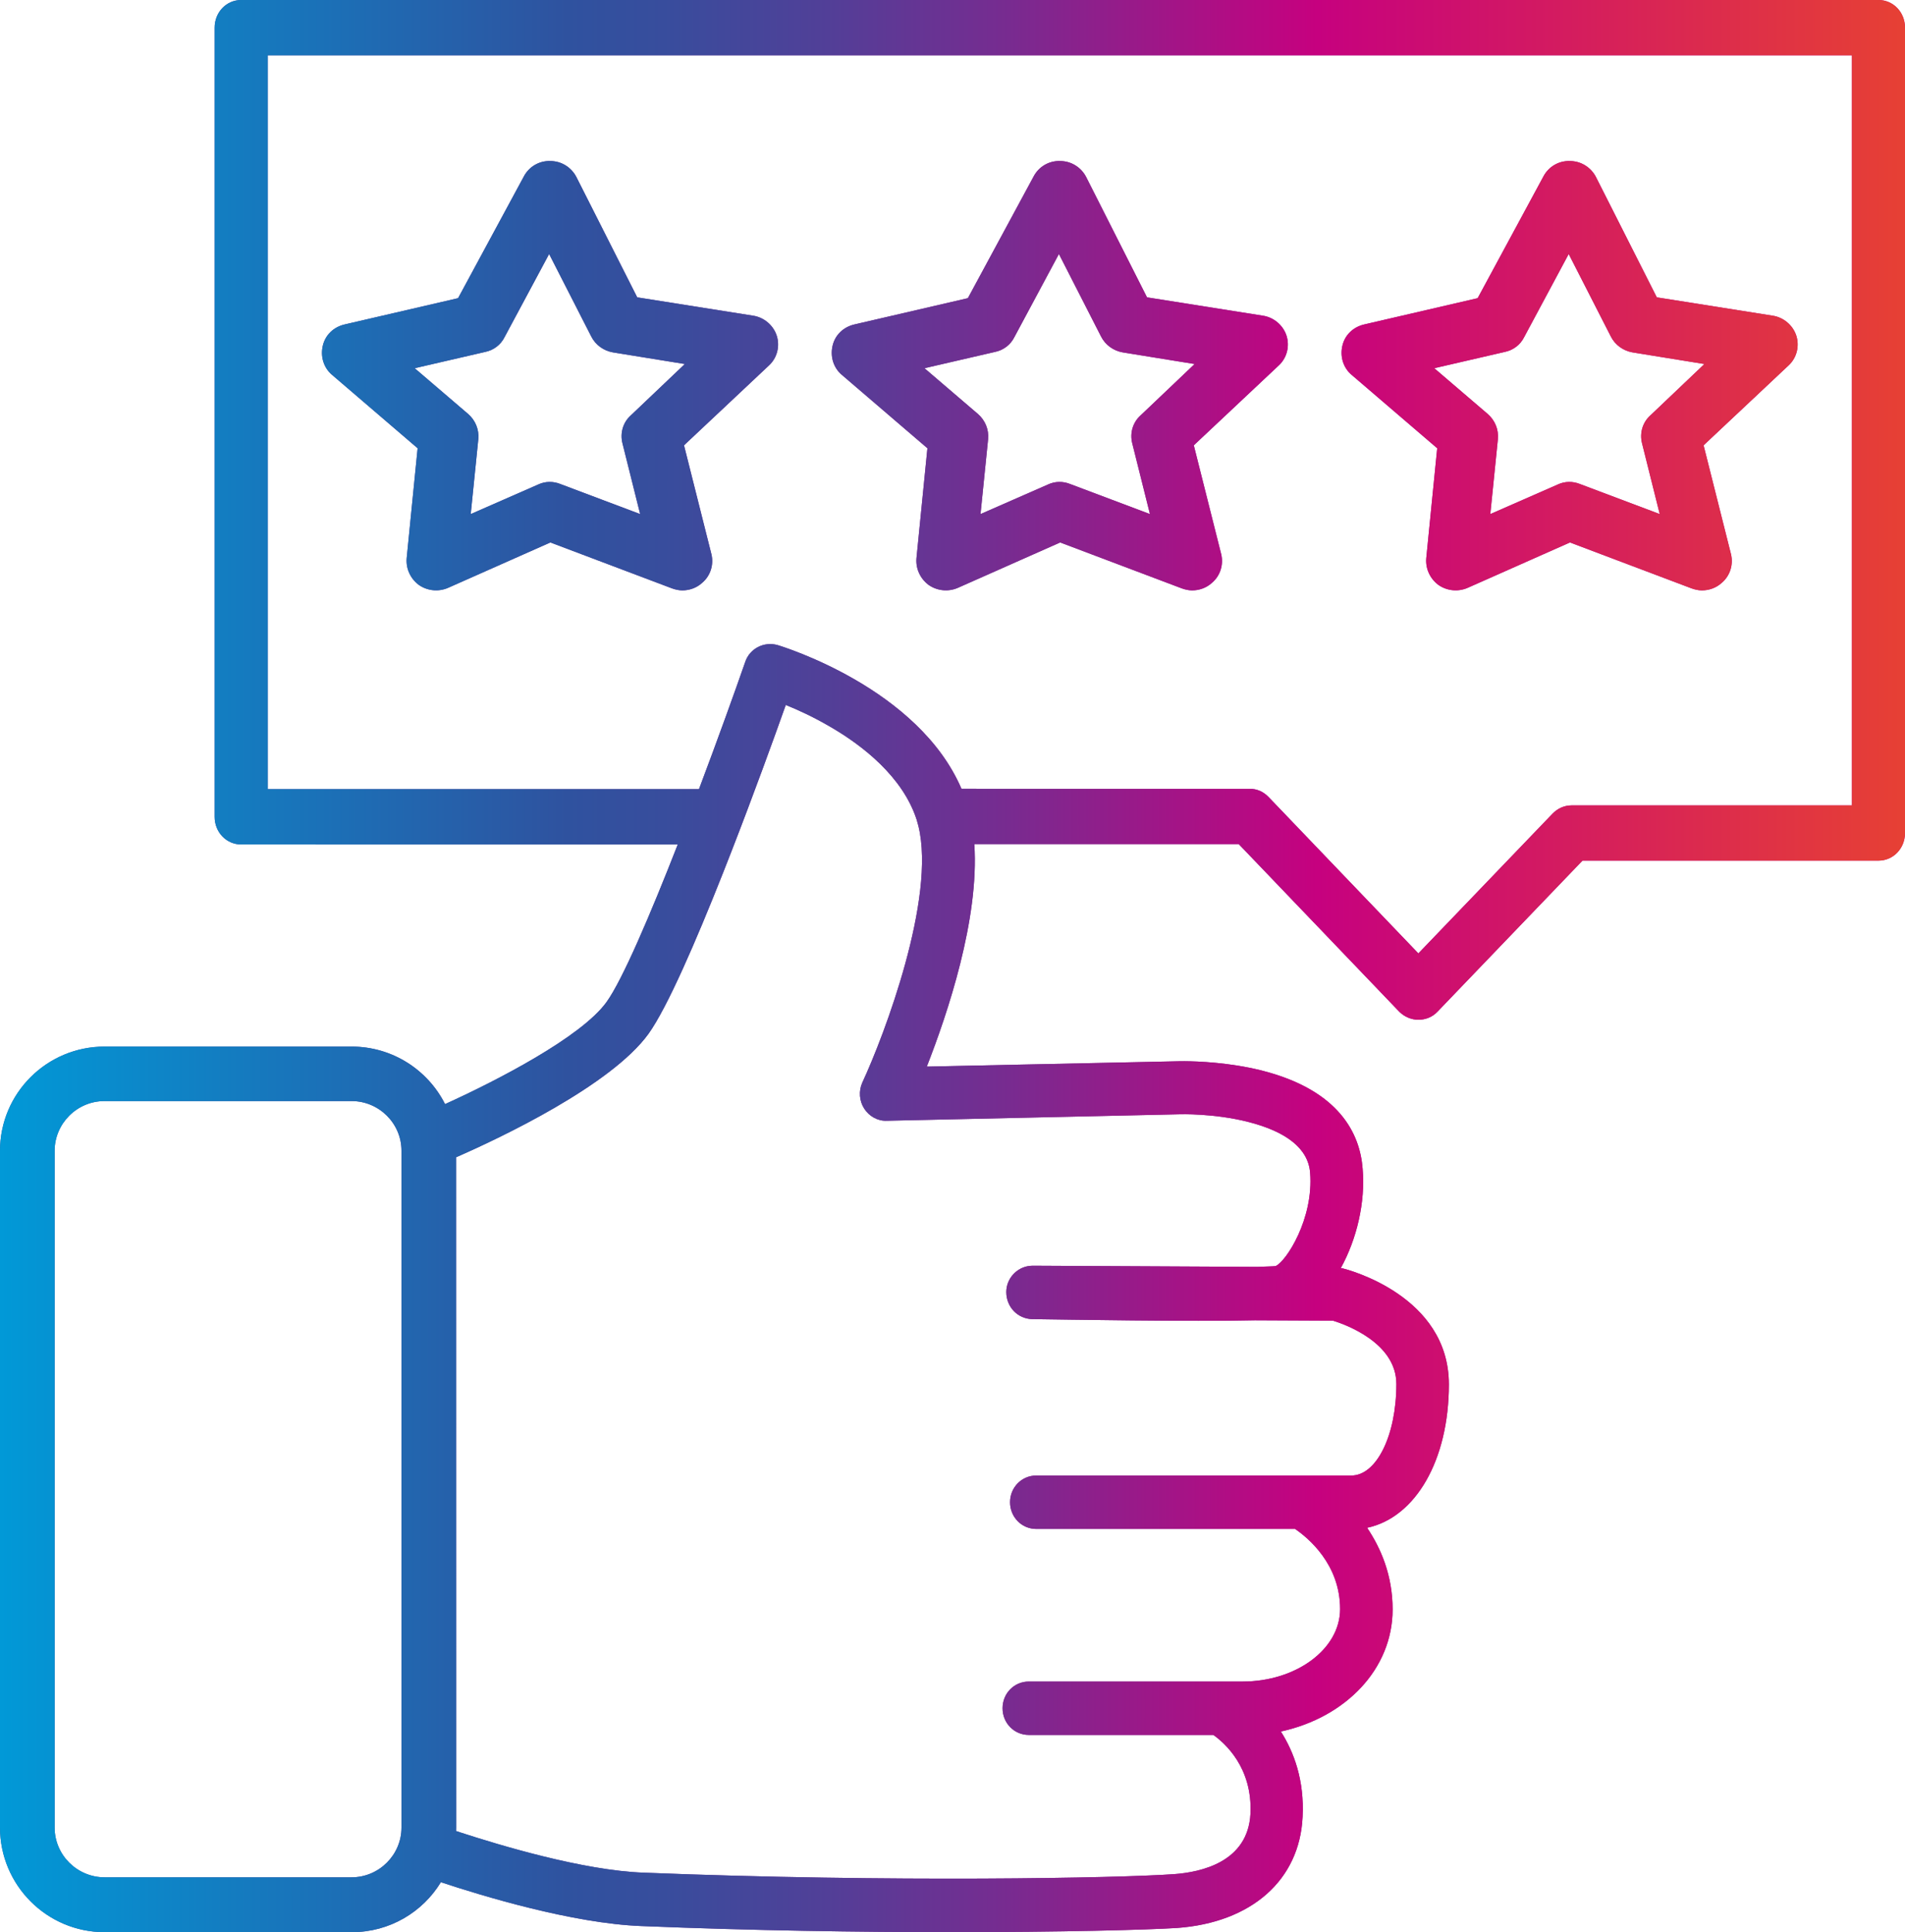 <svg xmlns="http://www.w3.org/2000/svg" xmlns:xlink="http://www.w3.org/1999/xlink" width="71px" height="72px" viewBox="0 0 71 72"><title>Combined Shape</title><defs><linearGradient x1="-2.22044605e-14%" y1="50%" x2="100%" y2="50%" id="linearGradient-1"><stop stop-color="#2D50A0" offset="0%"></stop><stop stop-color="#C80082" offset="100%"></stop></linearGradient><linearGradient x1="-0.008%" y1="49.992%" x2="99.937%" y2="49.992%" id="linearGradient-2"><stop stop-color="#009AD8" offset="0%"></stop><stop stop-color="#2F529F" offset="30%"></stop><stop stop-color="#384D9D" offset="35%"></stop><stop stop-color="#504098" offset="43%"></stop><stop stop-color="#782B90" offset="53%"></stop><stop stop-color="#AF0E84" offset="64%"></stop><stop stop-color="#C6017F" offset="69%"></stop><stop stop-color="#E74133" offset="100%"></stop></linearGradient><path d="M2022.011,4722 C2022.562,4722 2023,4722.456 2023,4723.03 L2023,4753.041 C2023,4753.615 2022.562,4754.071 2022.011,4754.071 L2010.979,4754.071 L2005.569,4759.706 C2005.371,4759.912 2005.117,4760 2004.863,4760 C2004.609,4760 2004.354,4759.897 2004.157,4759.706 L1998.167,4753.453 L1988.313,4753.454 C1988.502,4756.248 1987.316,4759.767 1986.542,4761.746 L1995.922,4761.547 C1995.927,4761.547 1995.942,4761.546 1995.968,4761.546 L1996.146,4761.545 C1996.625,4761.548 1997.796,4761.587 1999.011,4761.888 C2001.946,4762.627 2002.687,4764.276 2002.785,4765.541 C2002.897,4766.806 2002.561,4768.185 2001.974,4769.251 L2002.044,4769.265 C2002.212,4769.308 2006,4770.275 2006,4773.587 C2006,4776.416 2004.756,4778.548 2002.953,4778.932 C2003.47,4779.7 2003.903,4780.709 2003.903,4781.974 C2003.903,4784.192 2002.156,4785.997 1999.738,4786.523 C2000.227,4787.29 2000.618,4788.342 2000.548,4789.707 C2000.437,4792.067 1998.633,4793.645 1995.866,4793.844 C1994.747,4793.915 1991.602,4794 1987.437,4794 C1984.082,4794 1980.07,4793.943 1975.904,4793.773 C1973.333,4793.674 1969.949,4792.641 1968.432,4792.138 C1967.752,4793.254 1966.521,4794 1965.117,4794 L1955.897,4794 C1953.745,4794 1952,4792.246 1952,4790.1 L1952,4764.886 C1952,4762.74 1953.745,4761 1955.897,4761 L1965.103,4761 C1966.627,4761 1967.947,4761.872 1968.587,4763.144 C1970.509,4762.273 1973.659,4760.649 1974.604,4759.343 C1975.201,4758.516 1976.241,4756.073 1977.26,4753.469 L1960.989,4753.468 C1960.438,4753.468 1960,4753.012 1960,4752.438 L1960,4723.03 C1960,4722.456 1960.438,4722 1960.989,4722 L2022.011,4722 Z M1981.286,4748.27 C1980.857,4749.481 1980.096,4751.582 1979.26,4753.73 L1978.944,4754.536 C1977.935,4757.086 1976.866,4759.552 1976.17,4760.523 C1974.783,4762.441 1970.66,4764.4 1968.997,4765.125 L1969,4790.1 L1968.997,4790.231 L1969.148,4790.281 C1970.625,4790.761 1973.729,4791.701 1975.988,4791.783 C1985.242,4792.152 1993.741,4791.982 1995.74,4791.839 C1996.774,4791.768 1998.508,4791.384 1998.605,4789.593 C1998.689,4787.859 1997.641,4786.949 1997.222,4786.651 L1990.344,4786.651 C1989.799,4786.651 1989.366,4786.21 1989.366,4785.656 C1989.366,4785.101 1989.799,4784.661 1990.344,4784.661 L1998.312,4784.661 C2000.311,4784.661 2001.946,4783.452 2001.946,4781.96 C2001.946,4780.282 2000.744,4779.301 2000.269,4778.975 L1990.624,4778.975 C1990.079,4778.975 1989.645,4778.534 1989.645,4777.979 C1989.645,4777.425 1990.079,4776.984 1990.624,4776.984 L2002.366,4776.984 C2003.302,4776.984 2004.043,4775.492 2004.043,4773.573 C2004.043,4772.037 2002.142,4771.355 2001.681,4771.213 L1998.773,4771.199 C1996.481,4771.256 1991.602,4771.17 1990.47,4771.156 C1989.925,4771.142 1989.505,4770.701 1989.505,4770.147 C1989.505,4769.645 1989.891,4769.229 1990.372,4769.173 L1990.484,4769.166 L1998.857,4769.209 C1999.179,4769.194 1999.416,4769.194 1999.542,4769.18 C1999.933,4769.01 2000.968,4767.417 2000.828,4765.697 C2000.758,4764.816 1999.975,4764.177 1998.522,4763.807 C1997.236,4763.48 1995.978,4763.523 1995.963,4763.523 L1985.046,4763.764 C1984.711,4763.778 1984.389,4763.594 1984.208,4763.309 C1984.026,4763.025 1983.998,4762.655 1984.138,4762.343 C1984.965,4760.563 1986.886,4755.475 1986.231,4752.786 L1986.165,4752.548 C1985.647,4750.942 1984.138,4749.776 1982.963,4749.094 C1982.334,4748.724 1981.747,4748.454 1981.286,4748.27 Z M1965.103,4763.03 L1955.897,4763.03 C1954.865,4763.03 1954.036,4763.871 1954.036,4764.886 L1954.036,4790.1 C1954.036,4791.129 1954.879,4791.956 1955.897,4791.956 L1965.103,4791.956 C1966.135,4791.956 1966.964,4791.115 1966.964,4790.1 L1966.964,4764.886 C1966.964,4763.856 1966.121,4763.03 1965.103,4763.03 Z M2021.022,4724.06 L1961.978,4724.06 L1961.978,4751.408 L1978.051,4751.408 C1978.762,4749.52 1979.398,4747.751 1979.776,4746.663 C1979.944,4746.166 1980.475,4745.896 1980.979,4746.038 C1981.205,4746.106 1986.226,4747.651 1987.834,4751.393 L1998.577,4751.394 C1998.845,4751.394 1999.085,4751.497 1999.283,4751.703 L2004.863,4757.528 L2009.863,4752.321 C2010.047,4752.129 2010.301,4752.012 2010.57,4752.012 L2021.022,4752.012 L2021.022,4724.06 Z M2010.513,4728.001 C2010.922,4728.001 2011.299,4728.234 2011.487,4728.607 L2013.749,4733.08 L2018.069,4733.764 C2018.478,4733.826 2018.823,4734.121 2018.949,4734.509 C2019.074,4734.898 2018.965,4735.333 2018.666,4735.612 L2015.493,4738.594 L2016.514,4742.649 C2016.608,4743.037 2016.483,4743.456 2016.168,4743.72 C2015.964,4743.907 2015.697,4744 2015.43,4744 C2015.304,4744 2015.163,4743.969 2015.037,4743.922 L2010.513,4742.214 L2006.696,4743.907 C2006.335,4744.062 2005.926,4744.016 2005.612,4743.798 C2005.298,4743.565 2005.125,4743.192 2005.157,4742.804 L2005.565,4738.703 L2002.376,4735.969 C2002.062,4735.705 2001.936,4735.286 2002.031,4734.882 C2002.125,4734.478 2002.439,4734.183 2002.847,4734.09 L2007.073,4733.111 L2009.524,4728.575 C2009.712,4728.218 2010.089,4727.985 2010.513,4728.001 Z M1991.513,4728.001 C1991.922,4728.001 1992.299,4728.234 1992.487,4728.607 L1994.749,4733.08 L1999.069,4733.764 C1999.478,4733.826 1999.823,4734.121 1999.949,4734.509 C2000.074,4734.898 1999.965,4735.333 1999.666,4735.612 L1996.493,4738.594 L1997.514,4742.649 C1997.608,4743.037 1997.483,4743.456 1997.168,4743.72 C1996.964,4743.907 1996.697,4744 1996.43,4744 C1996.304,4744 1996.163,4743.969 1996.037,4743.922 L1991.513,4742.214 L1987.696,4743.907 C1987.335,4744.062 1986.926,4744.016 1986.612,4743.798 C1986.298,4743.565 1986.125,4743.192 1986.157,4742.804 L1986.565,4738.703 L1983.376,4735.969 C1983.062,4735.705 1982.936,4735.286 1983.031,4734.882 C1983.125,4734.478 1983.439,4734.183 1983.847,4734.09 L1988.073,4733.111 L1990.524,4728.575 C1990.712,4728.218 1991.089,4727.985 1991.513,4728.001 Z M1972.513,4728.001 C1972.922,4728.001 1973.299,4728.234 1973.487,4728.607 L1975.749,4733.08 L1980.069,4733.764 C1980.478,4733.826 1980.823,4734.121 1980.949,4734.509 C1981.074,4734.898 1980.965,4735.333 1980.666,4735.612 L1977.493,4738.594 L1978.514,4742.649 C1978.608,4743.037 1978.483,4743.456 1978.168,4743.72 C1977.964,4743.907 1977.697,4744 1977.43,4744 C1977.304,4744 1977.163,4743.969 1977.037,4743.922 L1972.513,4742.214 L1968.696,4743.907 C1968.335,4744.062 1967.926,4744.016 1967.612,4743.798 C1967.298,4743.565 1967.125,4743.192 1967.157,4742.804 L1967.565,4738.703 L1964.376,4735.969 C1964.062,4735.705 1963.936,4735.286 1964.031,4734.882 C1964.125,4734.478 1964.439,4734.183 1964.847,4734.09 L1969.073,4733.111 L1971.524,4728.575 C1971.712,4728.218 1972.089,4727.985 1972.513,4728.001 Z M2010.466,4731.465 L2008.801,4734.571 C2008.66,4734.851 2008.393,4735.053 2008.078,4735.115 L2005.455,4735.721 L2007.45,4737.429 C2007.717,4737.662 2007.859,4738.004 2007.827,4738.361 L2007.544,4741.157 L2010.058,4740.055 C2010.325,4739.93 2010.623,4739.93 2010.89,4740.039 L2013.859,4741.157 L2013.199,4738.517 C2013.105,4738.144 2013.215,4737.74 2013.514,4737.476 L2015.524,4735.565 L2012.838,4735.13 C2012.493,4735.068 2012.194,4734.851 2012.037,4734.54 L2010.466,4731.465 Z M1991.466,4731.465 L1989.801,4734.571 C1989.66,4734.851 1989.393,4735.053 1989.078,4735.115 L1986.455,4735.721 L1988.45,4737.429 C1988.717,4737.662 1988.859,4738.004 1988.827,4738.361 L1988.544,4741.157 L1991.058,4740.055 C1991.325,4739.93 1991.623,4739.93 1991.89,4740.039 L1994.859,4741.157 L1994.199,4738.517 C1994.105,4738.144 1994.215,4737.74 1994.514,4737.476 L1996.524,4735.565 L1993.838,4735.13 C1993.493,4735.068 1993.194,4734.851 1993.037,4734.54 L1991.466,4731.465 Z M1972.466,4731.465 L1970.801,4734.571 C1970.66,4734.851 1970.393,4735.053 1970.078,4735.115 L1967.455,4735.721 L1969.45,4737.429 C1969.717,4737.662 1969.859,4738.004 1969.827,4738.361 L1969.544,4741.157 L1972.058,4740.055 C1972.325,4739.93 1972.623,4739.93 1972.89,4740.039 L1975.859,4741.157 L1975.199,4738.517 C1975.105,4738.144 1975.215,4737.74 1975.514,4737.476 L1977.524,4735.565 L1974.838,4735.13 C1974.493,4735.068 1974.194,4734.851 1974.037,4734.54 L1972.466,4731.465 Z" id="path-3"></path></defs><g id="PN---Case---SHARE-NOW" stroke="none" stroke-width="1" fill="none" fill-rule="evenodd"><g id="Combined-Shape" transform="translate(-1952, -4722)"><use fill="url(#linearGradient-1)" xlink:href="#path-3"></use><use fill="url(#linearGradient-2)" xlink:href="#path-3"></use></g></g></svg>